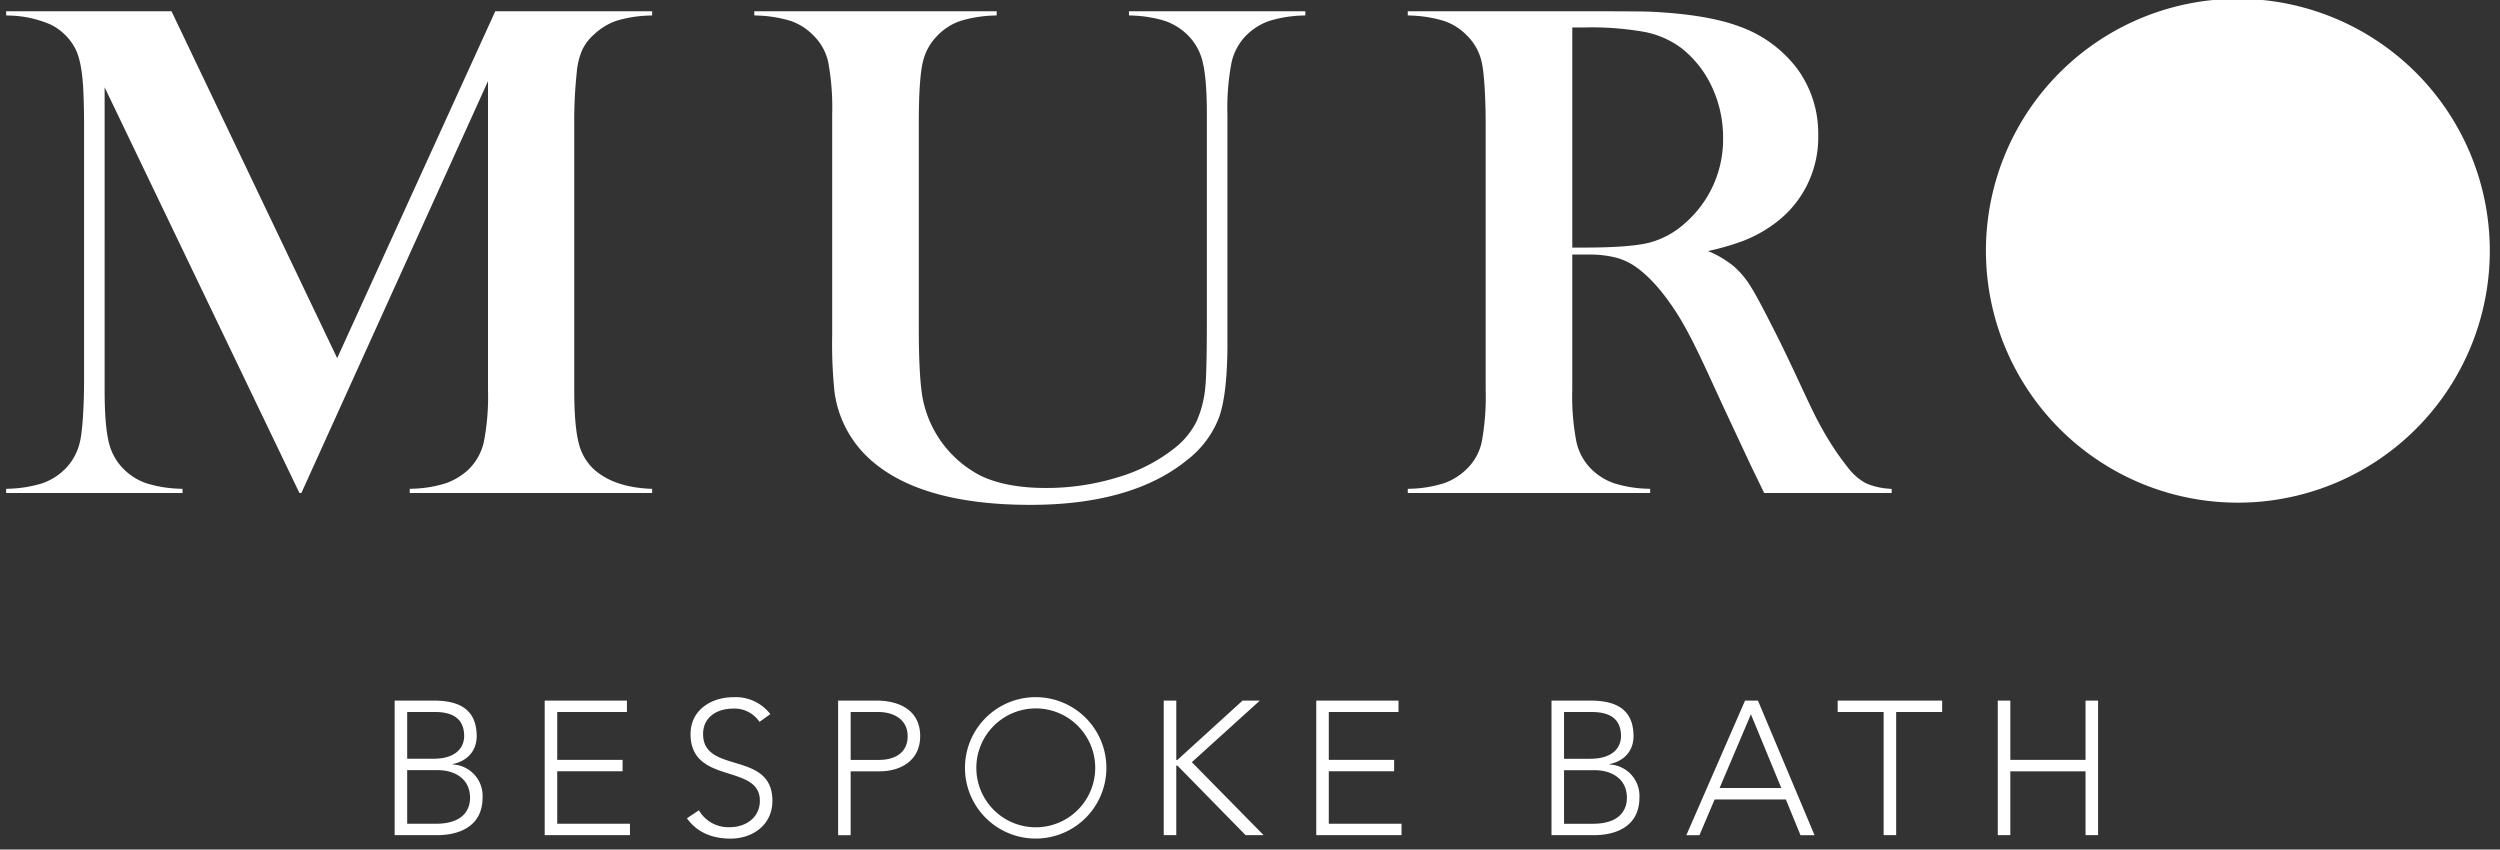 <svg xmlns="http://www.w3.org/2000/svg" width="618" height="210" viewBox="0 0 618 210">
  <rect x="0" y="0" width="618" height="210" fill="#333333" stroke="none"/>
  <defs>
    <style>
      .cls-1 {
        fill: #fff;
        fill-rule: evenodd;
      }
    </style>
  </defs>
  <path id="シェイプ_1" data-name="シェイプ 1" class="cls-1" d="M83.35,88.53L42.587,3.183l-0.171-.4H1.52V3.8L2.147,3.837A27.289,27.289,0,0,1,12.484,6.056a13.728,13.728,0,0,1,6,5.725c1.044,1.858,1.726,4.9,2.024,9.044,0.181,2.331.274,7.094,0.274,9.709V94.116c0,5.784-.349,12.384-1.037,15.165A13.77,13.77,0,0,1,16.025,116a14.9,14.9,0,0,1-5.577,3.471,30.855,30.855,0,0,1-8.3,1.344l-0.63.031v1.024h43.6v-1.024l-0.63-.031a30.88,30.88,0,0,1-8.3-1.344A14.9,14.9,0,0,1,30.611,116a13.74,13.74,0,0,1-3.715-6.671c-0.686-2.746-1.033-7.105-1.033-12.954V21.586L74.015,121.868H74.5l46.135-101.81V96.371a58.9,58.9,0,0,1-1.035,12.91,13.754,13.754,0,0,1-3.708,6.708,15.976,15.976,0,0,1-5.591,3.439,29.99,29.99,0,0,1-8.384,1.385l-0.63.031v1.024h59.923v-1.024l-0.632-.031c-5.93-.278-10.572-1.9-13.8-4.831a13,13,0,0,1-3.747-6.575c-0.716-2.812-1.08-7.2-1.08-13.036V30.534a114.4,114.4,0,0,1,.638-12.794,17.475,17.475,0,0,1,1.319-5.359,11.683,11.683,0,0,1,2.878-3.806,15.411,15.411,0,0,1,5.583-3.434,31.015,31.015,0,0,1,8.208-1.3l0.632-.031V2.782H122.431ZM279.078,3.806l0.63,0.031a30.958,30.958,0,0,1,8.3,1.344,14.948,14.948,0,0,1,5.578,3.473,13.777,13.777,0,0,1,3.716,6.672c0.686,2.755,1.035,7.113,1.035,12.954V78.76c0,8.732-.124,14.339-0.364,16.67a26.629,26.629,0,0,1-2.186,8.751,19.4,19.4,0,0,1-5.1,6.335,41.218,41.218,0,0,1-14.218,7.425,60.1,60.1,0,0,1-18,2.686c-6.412,0-11.793-1.008-15.994-3a27.356,27.356,0,0,1-14.394-19.188c-0.632-3.482-.953-9.233-0.953-17.093V30.263c0-6.934.318-11.878,0.947-14.694a13.543,13.543,0,0,1,3.813-6.924A14.1,14.1,0,0,1,237.4,5.182a31.6,31.6,0,0,1,8.35-1.345l0.63-.031V2.782H186.461V3.806l0.63,0.031a31.3,31.3,0,0,1,8.391,1.344,14.176,14.176,0,0,1,5.491,3.481,13.13,13.13,0,0,1,3.755,6.659,61.591,61.591,0,0,1,.989,12.959V82.9a114.04,114.04,0,0,0,.557,13.813,27.2,27.2,0,0,0,9.768,17.667c8.276,6.914,21.285,10.421,38.665,10.421,16.643,0,29.649-3.708,38.655-11.017A24.209,24.209,0,0,0,301.412,103c1.332-3.875,2.008-9.942,2.008-18.03V28.28a58.939,58.939,0,0,1,1.034-12.911,13.783,13.783,0,0,1,3.716-6.715,14.943,14.943,0,0,1,5.578-3.473,30.939,30.939,0,0,1,8.3-1.344l0.63-.031V2.782h-43.6V3.806ZM461.33,119.5a13.772,13.772,0,0,1-4.235-3.546,70.355,70.355,0,0,1-6.94-10.464c-2.763-4.826-6.908-14.838-12.317-25.3-2.322-4.6-4.093-7.854-5.26-9.678a21.32,21.32,0,0,0-3.974-4.671,25.341,25.341,0,0,0-6.382-3.785,62.327,62.327,0,0,0,8.708-2.517,32.663,32.663,0,0,0,7.447-4.055,26.373,26.373,0,0,0,11.086-22.1,27.078,27.078,0,0,0-5.125-16.308,30.894,30.894,0,0,0-14.38-10.54c-5.419-2.027-12.984-3.261-22.5-3.664-2.355-.059-7.266-0.087-14.6-0.087H348V3.806l0.63,0.031a31.522,31.522,0,0,1,8.348,1.347,14.131,14.131,0,0,1,5.536,3.478,13.137,13.137,0,0,1,3.754,6.659c0.657,2.761.99,9.377,0.99,15.216V96.371a61.575,61.575,0,0,1-.99,12.96A13.138,13.138,0,0,1,362.507,116a15.1,15.1,0,0,1-5.491,3.43,29.96,29.96,0,0,1-8.385,1.386l-0.63.031v1.022h59.922v-1.022l-0.63-.031a29.967,29.967,0,0,1-8.385-1.386A15.083,15.083,0,0,1,393.416,116a13.74,13.74,0,0,1-3.714-6.715,58.751,58.751,0,0,1-1.037-12.911V62.923H392.5a27.866,27.866,0,0,1,6.805.713,15.831,15.831,0,0,1,5.1,2.358c3.152,2.238,6.7,5.974,10.549,12.136,3.885,6.286,7.791,15.448,11.609,23.6l6.425,13.73q0.641,1.29,2.931,6.032l0.181,0.374h31.523v-1l-0.6-.056a17.1,17.1,0,0,1-5.687-1.317M425.947,34.071a27.43,27.43,0,0,1-9.4,21.086,21.227,21.227,0,0,1-8.937,4.857c-3.2.79-8.623,1.189-16.117,1.189h-2.824V6.784h3.1a74.812,74.812,0,0,1,14.989,1.149,22.512,22.512,0,0,1,8.9,3.971,26.146,26.146,0,0,1,7.557,9.637,29.442,29.442,0,0,1,2.735,12.531M553.253-.3A62.279,62.279,0,1,0,615.48,61.981,62.325,62.325,0,0,0,553.253-.3M97.558,173.185h9.576c5.07,0,10.7,1.268,10.7,8.785,0,3.385-2.02,6.109-5.963,6.909v0.093a7.768,7.768,0,0,1,7.419,8.175c0,7.66-6.621,9.3-11.128,9.3H97.558V173.185Zm3.1,14.379h6.431c6.432,0,7.653-3.525,7.653-5.594,0-4.65-3.286-5.966-7.229-5.966h-6.855v11.56Zm0,16.068h7.089c7.277,0,8.451-4.04,8.451-6.391,0-4.933-4.039-6.859-7.982-6.859h-7.558v13.25Zm33.992-30.447h20.328V176H137.747v11.841H153.9v2.821H137.747v12.966h17.979v2.819H134.648V173.185ZM172.77,200.3a8.4,8.4,0,0,0,7.606,4.182c4.177,0,7.464-2.537,7.464-6.53,0-9.3-17.135-3.854-17.135-16.494,0-5.92,5.07-9.114,10.657-9.114a10.8,10.8,0,0,1,9.061,4.181l-2.677,1.926a7.444,7.444,0,0,0-6.478-3.289c-3.991,0-7.466,2.067-7.466,6.3,0,10.009,17.138,3.994,17.138,16.494,0,6.013-4.93,9.349-10.33,9.349-4.365,0-8.215-1.409-10.8-5.028Zm34.416-27.111h9.576c4.695,0,10.705,1.832,10.705,8.785,0,6.015-4.79,8.694-10,8.694h-7.183v15.787h-3.1V173.185Zm3.1,14.661h7.042c3.52,0,7.042-1.5,7.042-5.876,0-4.274-3.662-5.966-7.229-5.966h-6.855v11.842Zm77.394-14.661h3.1v14.66h0.283l16.1-14.66h4.273L294.625,188.41l17.746,18.041h-4.46l-16.853-17.2h-0.283v17.2h-3.1V173.185Zm37.7,0h20.328V176h-17.23v11.841h16.149v2.821H328.477v12.966h17.981v2.819H325.379V173.185Zm58.152,0h9.576c5.07,0,10.7,1.268,10.7,8.785,0,3.385-2.019,6.109-5.962,6.909v0.093a7.768,7.768,0,0,1,7.419,8.175c0,7.66-6.621,9.3-11.128,9.3H383.531V173.185Zm3.1,14.379h6.431c6.432,0,7.652-3.525,7.652-5.594,0-4.65-3.286-5.966-7.228-5.966h-6.855v11.56Zm0,16.068h7.089c7.277,0,8.45-4.04,8.45-6.391,0-4.933-4.038-6.859-7.981-6.859h-7.558v13.25Zm44.743-30.447h3.192l13.989,33.267H445.08l-3.614-8.834H423.859l-3.755,8.834h-3.24Zm1.454,3.383-7.745,18.23h15.257ZM465.635,176H454.273v-2.818H480.1V176H468.734v30.447h-3.1V176Zm28.219-2.819h3.1v14.66h18.592v-14.66h3.1v33.266h-3.1V190.666H496.951v15.785h-3.1V173.185Zm-237.823,1.939a14.694,14.694,0,1,1-14.681,14.694,14.705,14.705,0,0,1,14.681-14.694m0-2.784A17.479,17.479,0,1,0,273.5,189.818a17.471,17.471,0,0,0-17.464-17.478"/>
</svg>
